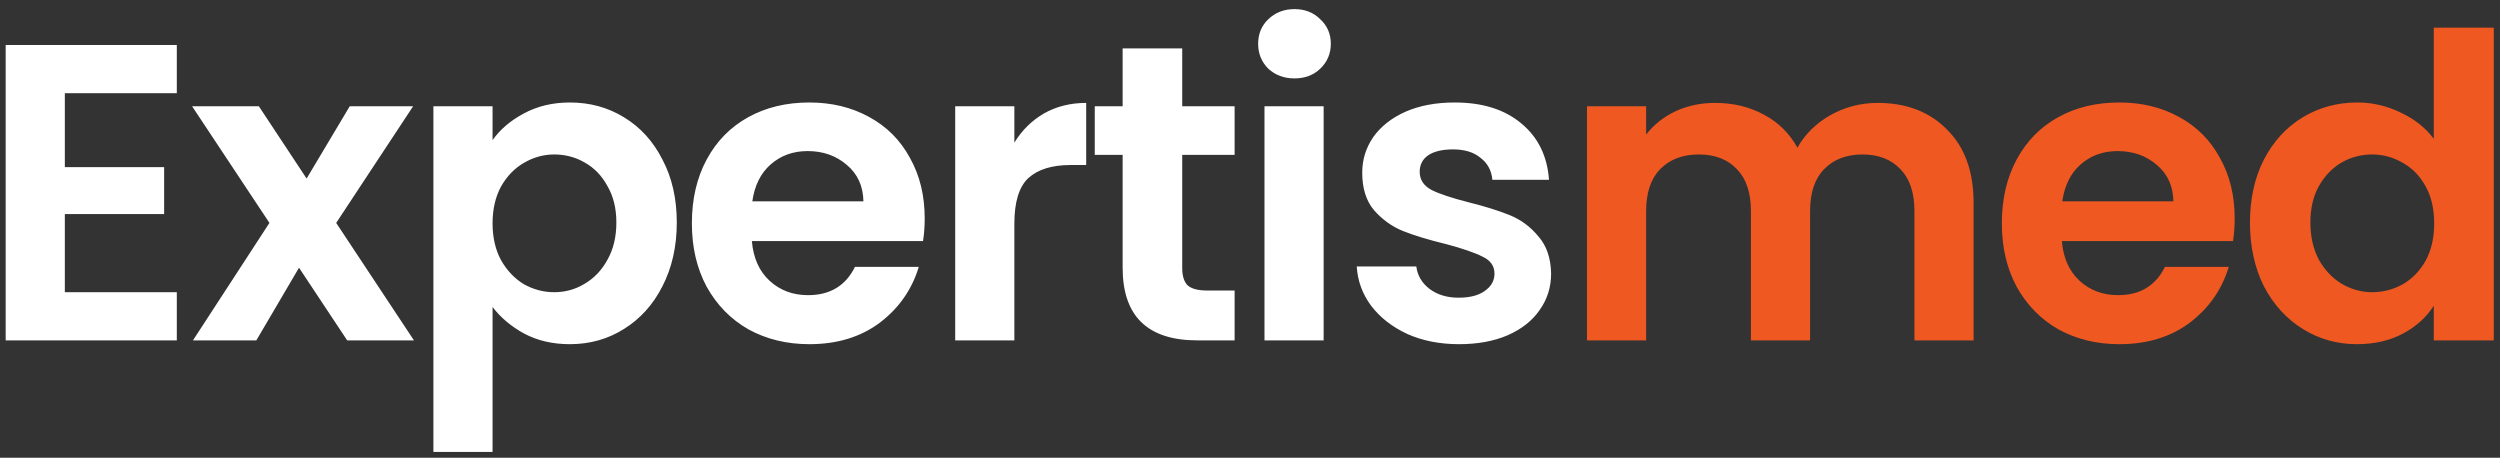 <svg width="213" height="39" viewBox="0 0 213 39" fill="none" xmlns="http://www.w3.org/2000/svg">
<rect x="0" y="0" width="213" height="39" fill="#333333" stroke="none"/>
<path d="M5.524 7.94V14.24H13.984V18.236H5.524V24.896H15.064V29H0.484V3.836H15.064V7.94H5.524ZM29.58 29L25.476 22.808L21.84 29H16.44L22.956 18.992L16.368 9.056H22.056L26.124 15.212L29.796 9.056H35.196L28.644 18.992L35.268 29H29.58ZM41.966 11.936C42.614 11.024 43.502 10.268 44.63 9.668C45.782 9.044 47.09 8.732 48.554 8.732C50.258 8.732 51.794 9.152 53.162 9.992C54.554 10.832 55.646 12.032 56.438 13.592C57.254 15.128 57.662 16.916 57.662 18.956C57.662 20.996 57.254 22.808 56.438 24.392C55.646 25.952 54.554 27.164 53.162 28.028C51.794 28.892 50.258 29.324 48.554 29.324C47.09 29.324 45.794 29.024 44.666 28.424C43.562 27.824 42.662 27.068 41.966 26.156V38.504H36.926V9.056H41.966V11.936ZM52.514 18.956C52.514 17.756 52.262 16.724 51.758 15.86C51.278 14.972 50.63 14.3 49.814 13.844C49.022 13.388 48.158 13.16 47.222 13.16C46.31 13.16 45.446 13.4 44.63 13.88C43.838 14.336 43.19 15.008 42.686 15.896C42.206 16.784 41.966 17.828 41.966 19.028C41.966 20.228 42.206 21.272 42.686 22.16C43.19 23.048 43.838 23.732 44.63 24.212C45.446 24.668 46.31 24.896 47.222 24.896C48.158 24.896 49.022 24.656 49.814 24.176C50.63 23.696 51.278 23.012 51.758 22.124C52.262 21.236 52.514 20.18 52.514 18.956ZM78.784 18.596C78.784 19.316 78.736 19.964 78.64 20.54H64.06C64.18 21.98 64.684 23.108 65.572 23.924C66.46 24.74 67.552 25.148 68.848 25.148C70.72 25.148 72.052 24.344 72.844 22.736H78.28C77.704 24.656 76.6 26.24 74.968 27.488C73.336 28.712 71.332 29.324 68.956 29.324C67.036 29.324 65.308 28.904 63.772 28.064C62.26 27.2 61.072 25.988 60.208 24.428C59.368 22.868 58.948 21.068 58.948 19.028C58.948 16.964 59.368 15.152 60.208 13.592C61.048 12.032 62.224 10.832 63.736 9.992C65.248 9.152 66.988 8.732 68.956 8.732C70.852 8.732 72.544 9.14 74.032 9.956C75.544 10.772 76.708 11.936 77.524 13.448C78.364 14.936 78.784 16.652 78.784 18.596ZM73.564 17.156C73.54 15.86 73.072 14.828 72.16 14.06C71.248 13.268 70.132 12.872 68.812 12.872C67.564 12.872 66.508 13.256 65.644 14.024C64.804 14.768 64.288 15.812 64.096 17.156H73.564ZM86.423 12.152C87.071 11.096 87.911 10.268 88.943 9.668C89.999 9.068 91.199 8.768 92.543 8.768V14.06H91.211C89.627 14.06 88.427 14.432 87.611 15.176C86.819 15.92 86.423 17.216 86.423 19.064V29H81.383V9.056H86.423V12.152ZM100.725 13.196V22.844C100.725 23.516 100.881 24.008 101.193 24.32C101.529 24.608 102.081 24.752 102.849 24.752H105.189V29H102.021C97.773 29 95.649 26.936 95.649 22.808V13.196H93.273V9.056H95.649V4.124H100.725V9.056H105.189V13.196H100.725ZM110.29 6.68C109.402 6.68 108.658 6.404 108.058 5.852C107.482 5.276 107.194 4.568 107.194 3.728C107.194 2.888 107.482 2.192 108.058 1.64C108.658 1.064 109.402 0.776 110.29 0.776C111.178 0.776 111.91 1.064 112.486 1.64C113.086 2.192 113.386 2.888 113.386 3.728C113.386 4.568 113.086 5.276 112.486 5.852C111.91 6.404 111.178 6.68 110.29 6.68ZM112.774 9.056V29H107.734V9.056H112.774ZM124.306 29.324C122.674 29.324 121.21 29.036 119.914 28.46C118.618 27.86 117.586 27.056 116.818 26.048C116.074 25.04 115.666 23.924 115.594 22.7H120.67C120.766 23.468 121.138 24.104 121.786 24.608C122.458 25.112 123.286 25.364 124.27 25.364C125.23 25.364 125.974 25.172 126.502 24.788C127.054 24.404 127.33 23.912 127.33 23.312C127.33 22.664 126.994 22.184 126.322 21.872C125.674 21.536 124.63 21.176 123.19 20.792C121.702 20.432 120.478 20.06 119.518 19.676C118.582 19.292 117.766 18.704 117.07 17.912C116.398 17.12 116.062 16.052 116.062 14.708C116.062 13.604 116.374 12.596 116.998 11.684C117.646 10.772 118.558 10.052 119.734 9.524C120.934 8.996 122.338 8.732 123.946 8.732C126.322 8.732 128.218 9.332 129.634 10.532C131.05 11.708 131.83 13.304 131.974 15.32H127.15C127.078 14.528 126.742 13.904 126.142 13.448C125.566 12.968 124.786 12.728 123.802 12.728C122.89 12.728 122.182 12.896 121.678 13.232C121.198 13.568 120.958 14.036 120.958 14.636C120.958 15.308 121.294 15.824 121.966 16.184C122.638 16.52 123.682 16.868 125.098 17.228C126.538 17.588 127.726 17.96 128.662 18.344C129.598 18.728 130.402 19.328 131.074 20.144C131.77 20.936 132.13 21.992 132.154 23.312C132.154 24.464 131.83 25.496 131.182 26.408C130.558 27.32 129.646 28.04 128.446 28.568C127.27 29.072 125.89 29.324 124.306 29.324Z" fill="white"/>
<path d="M159.979 8.768C162.427 8.768 164.395 9.524 165.883 11.036C167.395 12.524 168.151 14.612 168.151 17.3V29H163.111V17.984C163.111 16.424 162.715 15.236 161.923 14.42C161.131 13.58 160.051 13.16 158.683 13.16C157.315 13.16 156.223 13.58 155.407 14.42C154.615 15.236 154.219 16.424 154.219 17.984V29H149.179V17.984C149.179 16.424 148.783 15.236 147.991 14.42C147.199 13.58 146.119 13.16 144.751 13.16C143.359 13.16 142.255 13.58 141.439 14.42C140.647 15.236 140.251 16.424 140.251 17.984V29H135.211V9.056H140.251V11.468C140.899 10.628 141.727 9.968 142.735 9.488C143.767 9.008 144.895 8.768 146.119 8.768C147.679 8.768 149.071 9.104 150.295 9.776C151.519 10.424 152.467 11.36 153.139 12.584C153.787 11.432 154.723 10.508 155.947 9.812C157.195 9.116 158.539 8.768 159.979 8.768ZM190.394 18.596C190.394 19.316 190.346 19.964 190.25 20.54H175.67C175.79 21.98 176.294 23.108 177.182 23.924C178.07 24.74 179.162 25.148 180.458 25.148C182.33 25.148 183.662 24.344 184.454 22.736H189.89C189.314 24.656 188.21 26.24 186.578 27.488C184.946 28.712 182.942 29.324 180.566 29.324C178.646 29.324 176.918 28.904 175.382 28.064C173.87 27.2 172.682 25.988 171.818 24.428C170.978 22.868 170.558 21.068 170.558 19.028C170.558 16.964 170.978 15.152 171.818 13.592C172.658 12.032 173.834 10.832 175.346 9.992C176.858 9.152 178.598 8.732 180.566 8.732C182.462 8.732 184.154 9.14 185.642 9.956C187.154 10.772 188.318 11.936 189.134 13.448C189.974 14.936 190.394 16.652 190.394 18.596ZM185.174 17.156C185.15 15.86 184.682 14.828 183.77 14.06C182.858 13.268 181.742 12.872 180.422 12.872C179.174 12.872 178.118 13.256 177.254 14.024C176.414 14.768 175.898 15.812 175.706 17.156H185.174ZM191.697 18.956C191.697 16.94 192.093 15.152 192.885 13.592C193.701 12.032 194.805 10.832 196.197 9.992C197.589 9.152 199.137 8.732 200.841 8.732C202.137 8.732 203.373 9.02 204.549 9.596C205.725 10.148 206.661 10.892 207.357 11.828V2.36H212.469V29H207.357V26.048C206.733 27.032 205.857 27.824 204.729 28.424C203.601 29.024 202.293 29.324 200.805 29.324C199.125 29.324 197.589 28.892 196.197 28.028C194.805 27.164 193.701 25.952 192.885 24.392C192.093 22.808 191.697 20.996 191.697 18.956ZM207.393 19.028C207.393 17.804 207.153 16.76 206.673 15.896C206.193 15.008 205.545 14.336 204.729 13.88C203.913 13.4 203.037 13.16 202.101 13.16C201.165 13.16 200.301 13.388 199.509 13.844C198.717 14.3 198.069 14.972 197.565 15.86C197.085 16.724 196.845 17.756 196.845 18.956C196.845 20.156 197.085 21.212 197.565 22.124C198.069 23.012 198.717 23.696 199.509 24.176C200.325 24.656 201.189 24.896 202.101 24.896C203.037 24.896 203.913 24.668 204.729 24.212C205.545 23.732 206.193 23.06 206.673 22.196C207.153 21.308 207.393 20.252 207.393 19.028Z" fill="#F05822"/>
</svg>
